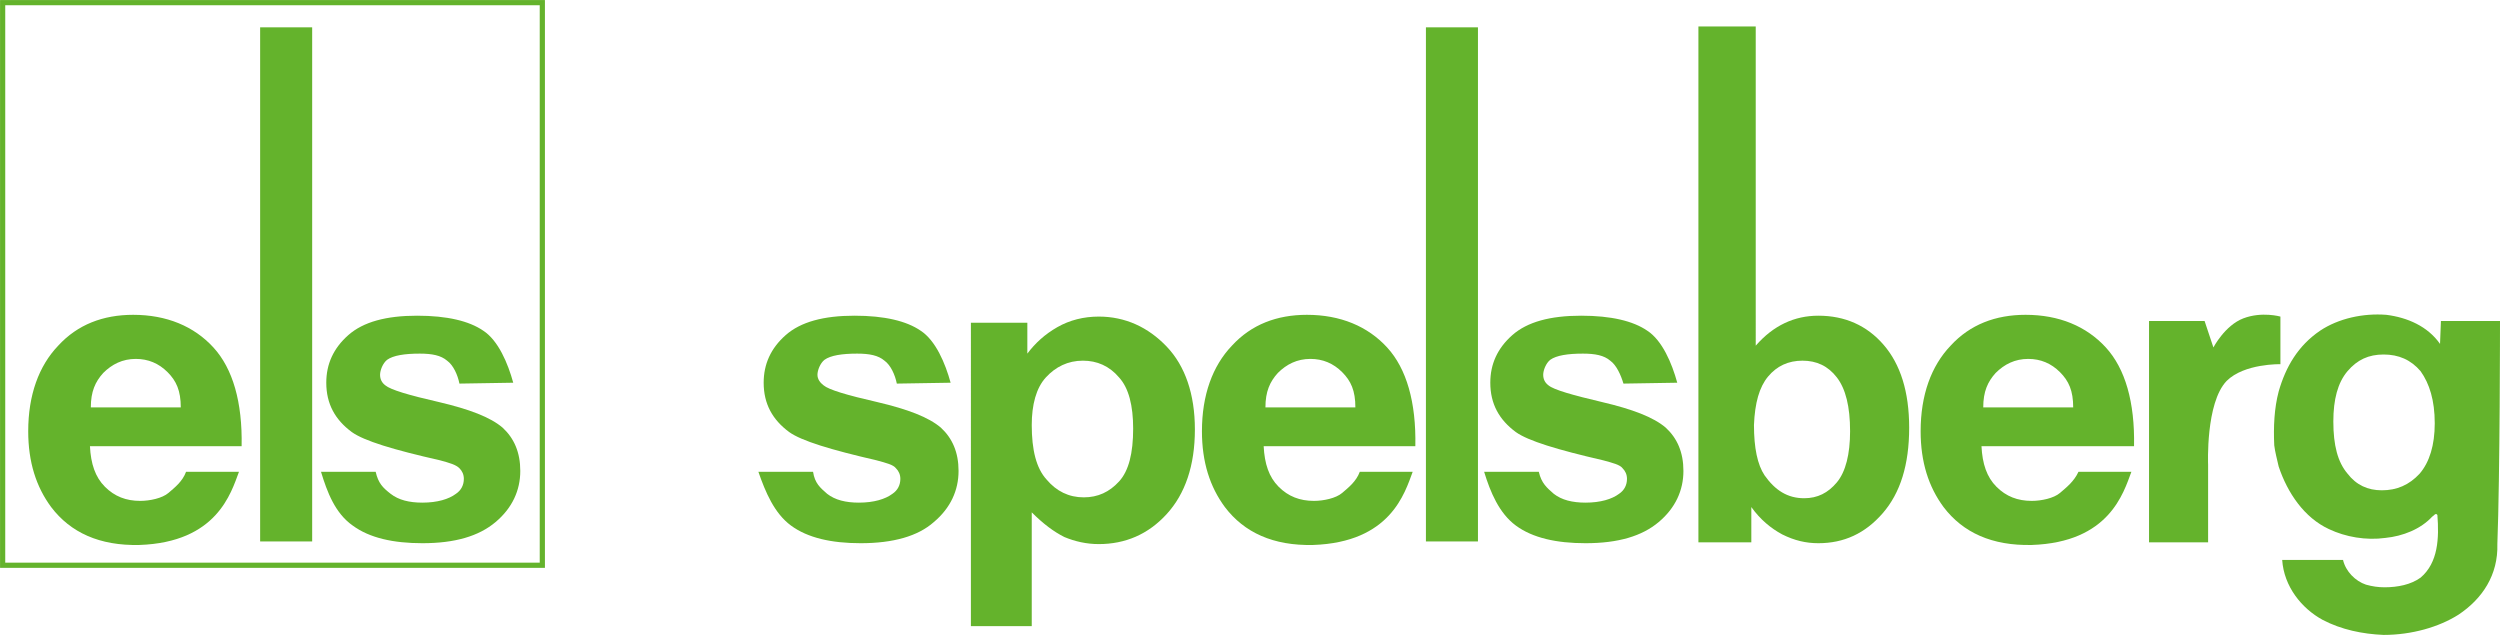 <?xml version="1.0" encoding="utf-8"?>
<!-- Generator: Adobe Illustrator 26.2.1, SVG Export Plug-In . SVG Version: 6.00 Build 0)  -->
<svg version="1.1" id="Ebene_1" xmlns="http://www.w3.org/2000/svg" xmlns:xlink="http://www.w3.org/1999/xlink" x="0px" y="0px"
	 viewBox="0 0 283.5 72.1" style="enable-background:new 0 0 283.5 72.1;" xml:space="preserve">
<style type="text/css">
	.st0{fill:#64B32C;}
	.st1{clip-path:url(#SVGID_00000183939062677741079990000000787548046968469664_);fill:none;stroke:#64B32C;stroke-width:0.589;}
	.st2{clip-path:url(#SVGID_00000183939062677741079990000000787548046968469664_);fill:#64B32C;}
	.st3{clip-path:url(#SVGID_00000145752390704128297110000014461890102535052695_);fill:#64B32C;}
</style>
<rect x="29.5" y="3.1" class="st0" width="5.9" height="58.3"/>
<g>
	<defs>
		<rect id="SVGID_1_" width="283.5" height="72.1"/>
	</defs>
	<clipPath id="SVGID_00000070833354790490702390000005153953415915763635_">
		<use xlink:href="#SVGID_1_"  style="overflow:visible;"/>
	</clipPath>
	
		<rect x="0.3" y="0.3" style="clip-path:url(#SVGID_00000070833354790490702390000005153953415915763635_);fill:none;stroke:#64B32C;stroke-width:0.589;" width="61.2" height="63.8"/>
	<path style="clip-path:url(#SVGID_00000070833354790490702390000005153953415915763635_);fill:#64B32C;" d="M89.7,59.6
		c1.9,1.4,4.6,2,7.9,2c3.7,0,6.5-0.8,8.3-2.4c1.9-1.6,2.8-3.6,2.8-5.8c0-2.1-0.7-3.7-2-4.9c-1.4-1.2-3.8-2.1-7.2-2.9
		c-3.5-0.8-5.5-1.4-6.1-1.9c-0.4-0.3-0.7-0.7-0.7-1.2c0-0.5,0.3-1.3,0.8-1.7c0.7-0.5,2-0.7,3.7-0.7c1.4,0,2.4,0.2,3.1,0.8
		c0.7,0.5,1.2,1.6,1.4,2.6l6.1-0.1c-0.6-2.2-1.7-4.8-3.4-5.9c-1.6-1.1-4.1-1.7-7.5-1.7c-3.5,0-6.1,0.7-7.8,2.2
		c-1.7,1.5-2.5,3.3-2.5,5.4c0,2.4,1,4.2,2.9,5.6c1.4,1,4.7,2,9.9,3.2c1.1,0.3,1.9,0.5,2.2,0.9c0.3,0.3,0.5,0.7,0.5,1.2
		c0,0.7-0.3,1.3-0.9,1.7c-0.8,0.6-2.1,1-3.8,1c-1.5,0-2.7-0.3-3.6-1c-0.8-0.7-1.4-1.2-1.6-2.5h-6.2C86.8,55.8,87.8,58.2,89.7,59.6"
		/>
	<path style="clip-path:url(#SVGID_00000070833354790490702390000005153953415915763635_);fill:#64B32C;" d="M118.6,42.8
		c1.1-1.2,2.5-1.9,4.2-1.9c1.6,0,3,0.6,4.1,1.9c1.1,1.2,1.6,3.2,1.6,5.8c0,2.8-0.5,4.8-1.6,6c-1.1,1.2-2.4,1.8-4,1.8
		c-1.7,0-3.1-0.7-4.2-2c-1.2-1.3-1.7-3.4-1.7-6.2C117,45.9,117.5,44,118.6,42.8 M110.1,71h6.9V58.1c1.3,1.3,2.5,2.2,3.7,2.8
		c1.2,0.5,2.5,0.8,3.9,0.8c3,0,5.6-1.1,7.7-3.4c2.1-2.3,3.2-5.5,3.2-9.6c0-4-1.1-7.2-3.2-9.4c-2.1-2.2-4.7-3.4-7.7-3.4
		c-1.7,0-3.3,0.4-4.7,1.2c-1.4,0.8-2.5,1.8-3.4,3v-3.5h-6.4V71z"/>
</g>
<rect x="161.7" y="3.1" class="st0" width="5.9" height="58.3"/>
<g>
	<defs>
		<rect id="SVGID_00000012462936196718143290000009262807201161990055_" width="283.5" height="72.1"/>
	</defs>
	<clipPath id="SVGID_00000163059587278899003550000011403004826009440185_">
		<use xlink:href="#SVGID_00000012462936196718143290000009262807201161990055_"  style="overflow:visible;"/>
	</clipPath>
	<path style="clip-path:url(#SVGID_00000163059587278899003550000011403004826009440185_);fill:#64B32C;" d="M200.5,42.7
		c1-1.2,2.3-1.8,3.9-1.8c1.6,0,2.9,0.6,3.9,1.9c1,1.3,1.5,3.3,1.5,6.1c0,2.6-0.5,4.6-1.5,5.8c-1,1.2-2.2,1.8-3.7,1.8
		c-1.9,0-3.3-0.9-4.5-2.6c-0.8-1.2-1.2-3.1-1.2-5.7C199,45.7,199.5,43.9,200.5,42.7 M198.6,61.5v-4c1,1.4,2.2,2.4,3.5,3.1
		c1.4,0.7,2.7,1,4.1,1c2.9,0,5.3-1.1,7.3-3.4c2-2.3,3-5.5,3-9.7c0-4.1-1-7.2-2.9-9.4c-1.9-2.2-4.4-3.3-7.4-3.3
		c-2.7,0-5.1,1.1-7.1,3.4V3h-6.5v58.5H198.6z"/>
	<path style="clip-path:url(#SVGID_00000163059587278899003550000011403004826009440185_);fill:#64B32C;" d="M250.4,61.5h-6.7V36.4
		h6.3l1,3c0,0,1.3-2.5,3.4-3.3s4.2-0.2,4.2-0.2v5.4c0,0-4.1-0.1-6.1,1.9c-2.4,2.5-2.1,9.5-2.1,9.5V61.5z"/>
	<path style="clip-path:url(#SVGID_00000163059587278899003550000011403004826009440185_);fill:#64B32C;" d="M143.5,46.2
		c0-1.8,0.5-2.9,1.4-3.9c1-1,2.2-1.6,3.7-1.6c1.4,0,2.6,0.5,3.6,1.5c1,1,1.5,2.1,1.5,4H143.5z M152.2,55.9c-0.7,0.6-2.1,0.9-3.2,0.9
		c-1.6,0-2.9-0.5-4-1.6c-1.1-1.1-1.6-2.6-1.7-4.6h17.2c0.1-5-1-8.8-3.2-11.2c-2.2-2.4-5.3-3.7-9.1-3.7c-3.4,0-6.3,1.1-8.5,3.5
		c-2.2,2.3-3.4,5.6-3.4,9.7c0,3.5,0.9,6.3,2.6,8.6c2.2,2.9,5.5,4.4,10,4.3c8.8-0.3,10.4-5.9,11.3-8.3h-6
		C153.8,54.6,152.9,55.3,152.2,55.9"/>
	<path style="clip-path:url(#SVGID_00000163059587278899003550000011403004826009440185_);fill:#64B32C;" d="M171.9,59.6
		c1.9,1.4,4.6,2,7.9,2c3.7,0,6.4-0.8,8.3-2.4c1.9-1.6,2.8-3.6,2.8-5.8c0-2.1-0.7-3.7-2-4.9c-1.4-1.2-3.8-2.1-7.2-2.9
		c-3.4-0.8-5.5-1.4-6.1-1.9c-0.4-0.3-0.6-0.7-0.6-1.2c0-0.5,0.3-1.3,0.8-1.7c0.7-0.5,2-0.7,3.7-0.7c1.4,0,2.4,0.2,3.1,0.8
		c0.7,0.5,1.2,1.6,1.5,2.6l6.1-0.1c-0.6-2.2-1.7-4.8-3.4-5.9c-1.6-1.1-4.1-1.7-7.5-1.7c-3.5,0-6.1,0.7-7.8,2.2
		c-1.7,1.5-2.5,3.3-2.5,5.4c0,2.4,1,4.2,2.9,5.6c1.4,1,4.7,2,9.9,3.2c1.1,0.3,1.9,0.5,2.2,0.9c0.3,0.3,0.5,0.7,0.5,1.2
		c0,0.7-0.3,1.3-0.9,1.7c-0.8,0.6-2.1,1-3.8,1c-1.5,0-2.7-0.3-3.6-1c-0.8-0.7-1.4-1.2-1.7-2.5h-6.2C169,55.8,170,58.2,171.9,59.6"/>
	<path style="clip-path:url(#SVGID_00000163059587278899003550000011403004826009440185_);fill:#64B32C;" d="M224.9,46.2
		c0-1.8,0.5-2.9,1.4-3.9c1-1,2.2-1.6,3.7-1.6c1.4,0,2.6,0.5,3.6,1.5c1,1,1.5,2.1,1.5,4H224.9z M233.6,55.9c-0.7,0.6-2.1,0.9-3.2,0.9
		c-1.6,0-2.9-0.5-4-1.6c-1.1-1.1-1.6-2.6-1.7-4.6H242c0.1-5-1-8.8-3.2-11.2c-2.2-2.4-5.3-3.7-9.1-3.7c-3.4,0-6.3,1.1-8.5,3.5
		c-2.2,2.3-3.4,5.6-3.4,9.7c0,3.5,0.9,6.3,2.6,8.6c2.2,2.9,5.5,4.4,10,4.3c8.8-0.3,10.4-5.9,11.3-8.3h-6
		C235.2,54.6,234.3,55.3,233.6,55.9"/>
	<path style="clip-path:url(#SVGID_00000163059587278899003550000011403004826009440185_);fill:#64B32C;" d="M276.1,48
		c0,2.5-0.6,4.4-1.7,5.7c-1.2,1.3-2.6,1.9-4.3,1.9c-1.6,0-2.9-0.6-3.9-1.9c-1.1-1.3-1.6-3.2-1.6-5.9c0-2.5,0.5-4.4,1.6-5.7
		c1.1-1.3,2.4-1.9,4.1-1.9c1.7,0,3.1,0.6,4.2,1.9C275.5,43.5,276.1,45.4,276.1,48 M283.5,36.4h-6.7l-0.1,2.6c-1.4-2-3.7-3-6.1-3.3
		c-2.6-0.2-5.4,0.4-7.5,1.8c-2.5,1.7-3.9,4.1-4.7,6.9c-0.5,1.9-0.6,4-0.5,6.1c0.1,0.8,0.3,1.5,0.5,2.4c1,3,2.9,5.8,5.7,7.1
		c1.9,0.9,4.2,1.3,6.4,1c2-0.2,4-1,5.3-2.4c0.2-0.1,0.4-0.5,0.6-0.2c0.2,2.6,0.1,5.4-1.9,7.1c-1.1,0.8-2.6,1.1-4.1,1.1
		c-0.7,0-1.4-0.1-2.1-0.3c-1.2-0.4-2.3-1.5-2.6-2.8h-6.9c0.2,3,2.2,5.5,4.6,6.8c2.1,1.1,4.5,1.6,6.9,1.7c3.2,0,6.3-0.9,8.5-2.3
		c2.7-1.8,4.5-4.5,4.4-8C283.5,53.9,283.5,36.4,283.5,36.4"/>
	<path style="clip-path:url(#SVGID_00000163059587278899003550000011403004826009440185_);fill:#64B32C;" d="M40,59.6
		c1.9,1.4,4.6,2,7.9,2c3.7,0,6.4-0.8,8.3-2.4c1.9-1.6,2.8-3.6,2.8-5.8c0-2.1-0.7-3.7-2-4.9c-1.4-1.2-3.8-2.1-7.2-2.9
		c-3.5-0.8-5.5-1.4-6.1-1.9c-0.4-0.3-0.6-0.7-0.6-1.2c0-0.5,0.3-1.3,0.8-1.7c0.7-0.5,2-0.7,3.7-0.7c1.4,0,2.4,0.2,3.1,0.8
		c0.7,0.5,1.2,1.6,1.4,2.6l6.1-0.1c-0.6-2.2-1.7-4.8-3.4-5.9c-1.6-1.1-4.1-1.7-7.5-1.7c-3.5,0-6.1,0.7-7.8,2.2
		c-1.7,1.5-2.5,3.3-2.5,5.4c0,2.4,1,4.2,2.9,5.6c1.4,1,4.7,2,10,3.2c1.1,0.3,1.8,0.5,2.2,0.9c0.3,0.3,0.5,0.7,0.5,1.2
		c0,0.7-0.3,1.3-0.9,1.7c-0.8,0.6-2.1,1-3.8,1c-1.5,0-2.7-0.3-3.6-1c-0.9-0.7-1.4-1.2-1.7-2.5h-6.2C37.1,55.8,38,58.2,40,59.6"/>
	<path style="clip-path:url(#SVGID_00000163059587278899003550000011403004826009440185_);fill:#64B32C;" d="M10.3,46.2
		c0-1.8,0.5-2.9,1.4-3.9c1-1,2.2-1.6,3.7-1.6c1.4,0,2.6,0.5,3.6,1.5c1,1,1.5,2.1,1.5,4H10.3z M19.1,55.9c-0.7,0.6-2.1,0.9-3.2,0.9
		c-1.6,0-2.9-0.5-4-1.6c-1.1-1.1-1.6-2.6-1.7-4.6h17.2c0.1-5-1-8.8-3.2-11.2c-2.2-2.4-5.3-3.7-9.1-3.7c-3.4,0-6.3,1.1-8.5,3.5
		c-2.2,2.3-3.4,5.6-3.4,9.7c0,3.5,0.9,6.3,2.6,8.6c2.2,2.9,5.5,4.4,10,4.3c8.8-0.3,10.4-5.9,11.3-8.3h-6
		C20.7,54.6,19.8,55.3,19.1,55.9"/>
</g>
</svg>
